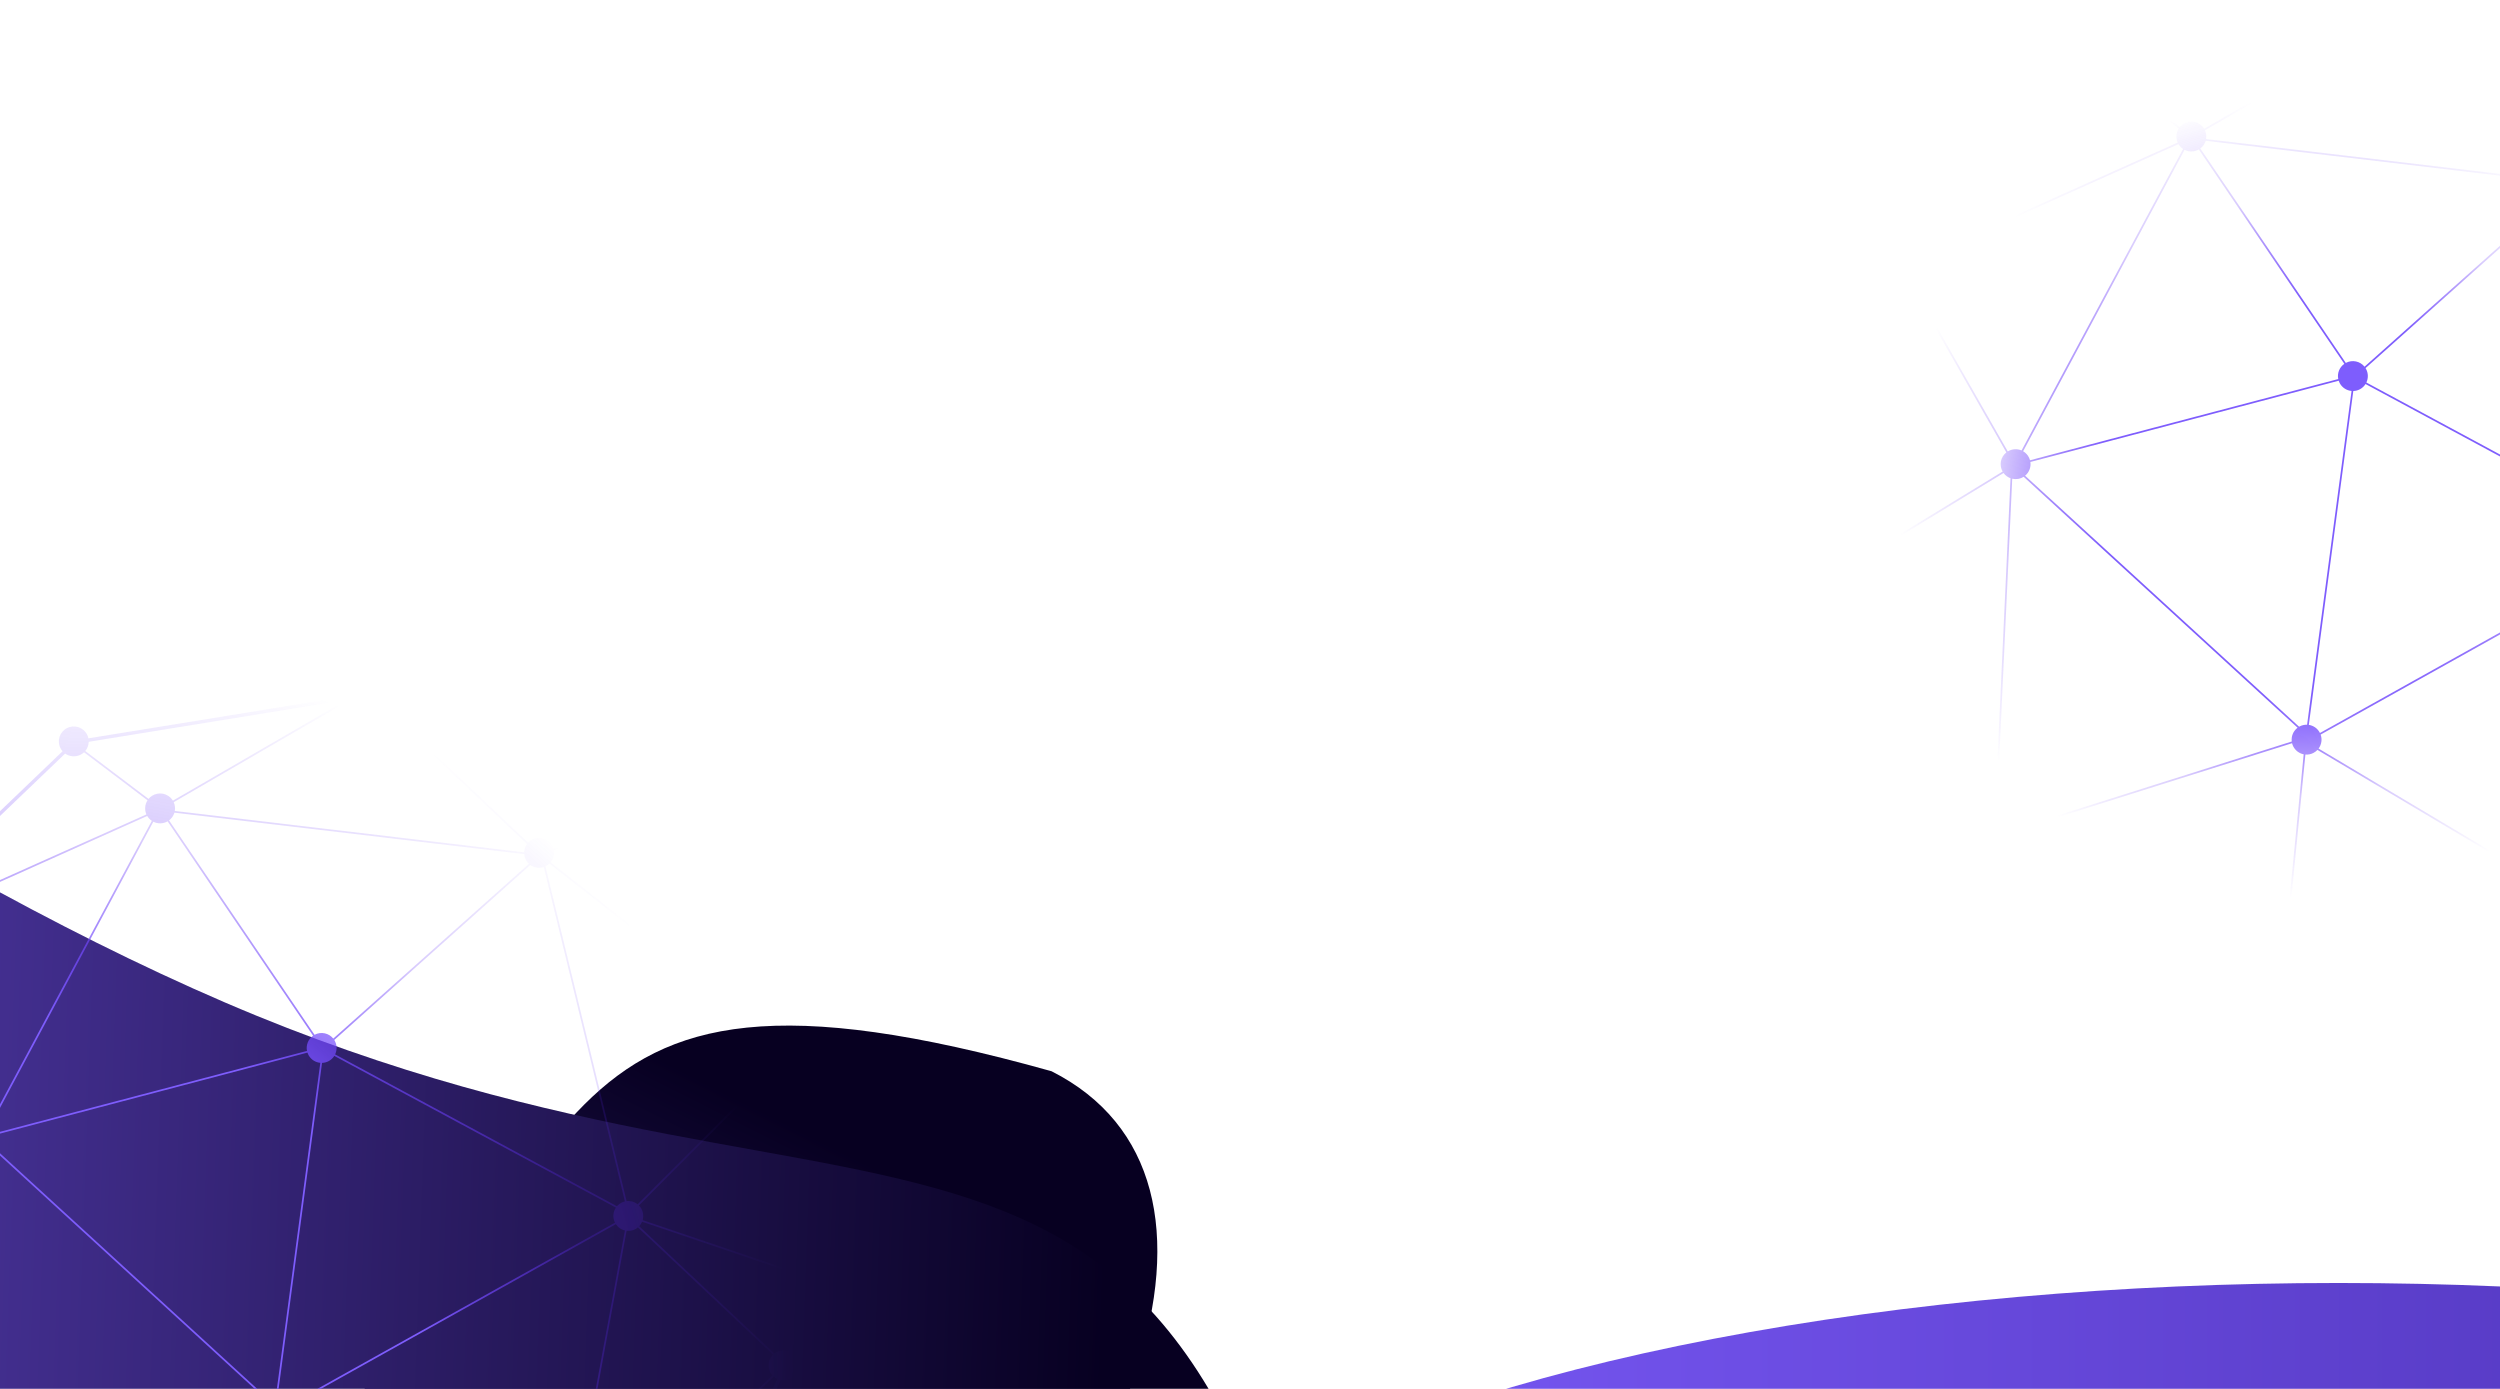 <svg width="1440" height="800" viewBox="0 0 1440 800" fill="none" xmlns="http://www.w3.org/2000/svg">
<g clip-path="url(#clip0_2129_13006)">
<g filter="url(#filter0_bf_2129_13006)">
<path d="M-269.012 1221.2C-148.447 1282.14 263.825 1230.33 463.124 1051.38C662.424 872.43 726.251 677.967 605.685 617.033C290.488 528.703 353.787 676.754 154.488 855.703C-44.812 1034.65 -389.577 1160.27 -269.012 1221.2Z" fill="url(#paint0_linear_2129_13006)"/>
</g>
<g filter="url(#filter1_bf_2129_13006)">
<path d="M-684.13 208.169C-691.719 423.745 -340.525 986.674 52.343 1155.74C445.211 1324.8 769.845 1287.1 777.434 1071.52C694.396 555.461 522.172 746.366 129.304 577.302C-263.564 408.238 -676.541 -7.407 -684.13 208.169Z" fill="url(#paint1_linear_2129_13006)"/>
</g>
<g filter="url(#filter2_f_2129_13006)">
<ellipse cx="1347" cy="979" rx="720" ry="240" fill="url(#paint2_linear_2129_13006)"/>
</g>
<g filter="url(#filter3_f_2129_13006)">
<path fill-rule="evenodd" clip-rule="evenodd" d="M1388.65 15.952C1389.39 13.788 1389.27 11.338 1388.11 9.159C1385.89 4.957 1380.68 3.351 1376.48 5.573C1373.38 7.211 1371.7 10.473 1371.91 13.758L1220.93 38.279C1220.77 37.507 1220.49 36.745 1220.11 36.013C1217.88 31.812 1212.67 30.21 1208.47 32.435C1204.27 34.66 1202.67 39.869 1204.89 44.07C1205.21 44.676 1205.6 45.227 1206.03 45.721L1101.07 146.318C1098.31 144.12 1094.36 143.764 1091.19 145.717C1087.14 148.208 1085.87 153.51 1088.37 157.559C1089.22 158.955 1090.42 160.019 1091.78 160.713L1054.8 269.46C1052.02 268.803 1048.98 269.541 1046.79 271.685C1043.39 275.01 1043.33 280.457 1046.66 283.853C1048.18 285.412 1050.16 286.267 1052.17 286.415L1053.7 322.309C1051.98 322.573 1050.33 323.358 1049 324.664C1045.6 327.989 1045.55 333.436 1048.87 336.833C1050.7 338.703 1053.18 339.56 1055.6 339.397L1075.96 449.275C1074.93 449.684 1073.96 450.3 1073.12 451.124C1069.73 454.446 1069.67 459.896 1072.99 463.293C1075.94 466.3 1080.54 466.689 1083.92 464.431L1207.55 583.227C1205.94 585.992 1205.95 589.546 1207.86 592.372C1210.52 596.311 1215.88 597.344 1219.81 594.681C1221.24 593.719 1222.28 592.406 1222.91 590.935L1396.93 612.958C1396.97 615.07 1397.79 617.17 1399.38 618.799C1402.71 622.195 1408.16 622.252 1411.55 618.927C1414.12 616.416 1414.78 612.687 1413.51 609.55L1561.96 523.131C1561.99 523.164 1562.02 523.196 1562.05 523.228C1565.37 526.621 1570.82 526.682 1574.22 523.357C1577.61 520.035 1577.67 514.585 1574.35 511.188C1574.14 510.975 1573.92 510.774 1573.69 510.587L1619.66 407.875C1622.34 408.394 1625.23 407.632 1627.32 405.577C1630.72 402.252 1630.78 396.805 1627.45 393.409C1626.99 392.938 1626.49 392.531 1625.96 392.188L1638.03 359.015C1640.69 359.508 1643.54 358.74 1645.62 356.704C1649.02 353.382 1649.08 347.932 1645.75 344.536C1644.24 342.993 1642.29 342.139 1640.3 341.979L1628.19 226.55C1629.64 226.197 1631.02 225.461 1632.16 224.341C1635.55 221.019 1635.61 215.569 1632.29 212.173C1629.58 209.403 1625.45 208.854 1622.17 210.554L1544.86 88.368C1544.95 88.284 1545.04 88.198 1545.13 88.109C1548.53 84.787 1548.59 79.337 1545.26 75.94C1541.94 72.548 1536.49 72.487 1533.09 75.812C1532.62 76.272 1532.22 76.773 1531.88 77.304L1388.65 15.952ZM1270.05 75.064L1372.29 15.764C1372.44 16.253 1372.65 16.736 1372.89 17.206C1375.12 21.409 1380.32 23.014 1384.53 20.792C1385.88 20.077 1386.96 19.054 1387.74 17.854L1473.59 99.149C1472.54 100.576 1471.99 102.256 1471.93 103.951L1270.69 80.111C1270.99 78.419 1270.77 76.655 1270.05 75.064ZM1390.16 18.773L1474.23 98.378C1474.27 98.341 1474.3 98.304 1474.34 98.267L1474.38 98.231L1474.41 98.195C1474.44 98.162 1474.48 98.129 1474.51 98.096C1477.91 94.771 1483.36 94.832 1486.68 98.224C1487.7 99.269 1488.4 100.507 1488.79 101.818L1531.59 86.136C1530.39 83.97 1530.19 81.398 1531 79.103L1390.16 18.773ZM1475.47 111.206C1477.74 112.861 1480.65 113.268 1483.23 112.415L1529.94 305.009C1528.46 305.355 1527.05 306.097 1525.89 307.237C1525.71 307.414 1525.54 307.597 1525.38 307.786L1363.03 220.324C1364.17 217.934 1364.2 215.052 1362.85 212.542C1362.75 212.368 1362.65 212.199 1362.55 212.034L1475.47 111.206ZM1484.17 112.042L1530.93 304.837C1533.15 304.583 1535.44 305.192 1537.28 306.658L1619.87 224.084C1617.27 221.323 1616.85 217.28 1618.57 214.1L1486.5 110.439C1485.8 111.116 1485.01 111.651 1484.17 112.042ZM1362.55 221.201L1524.76 308.591C1523.02 311.182 1522.84 314.519 1524.23 317.27L1336.29 422.196L1336.27 422.157L1336.25 422.119C1334.94 419.557 1332.52 417.933 1329.88 417.53L1355.5 225.224C1356.8 225.189 1358.12 224.857 1359.34 224.199C1360.7 223.468 1361.79 222.422 1362.55 221.201ZM1335.5 431.176C1337.18 428.907 1337.69 425.883 1336.69 423.12L1524.73 318.135C1525.03 318.582 1525.37 319.007 1525.76 319.405C1526.95 320.617 1528.41 321.404 1529.94 321.764L1494.22 516.009C1491.41 515.302 1488.31 516.031 1486.09 518.205C1485.54 518.749 1485.07 519.35 1484.69 519.989L1335.5 431.176ZM1334.85 431.952C1334.19 432.647 1333.41 433.243 1332.51 433.703C1331.04 434.458 1329.45 434.746 1327.91 434.623L1315.13 564.996C1316.84 565.298 1318.47 566.116 1319.77 567.449C1321.45 569.16 1322.26 571.391 1322.23 573.61L1483.71 526.235C1483.32 524.453 1483.49 522.57 1484.24 520.881L1334.85 431.952ZM1495.18 516.312C1496.31 516.741 1497.36 517.415 1498.26 518.333L1498.26 518.338L1614.91 405.192C1611.84 401.784 1611.97 396.523 1615.28 393.28L1615.29 393.279L1537.44 319.982C1535.57 321.545 1533.21 322.194 1530.93 321.934L1495.18 516.312ZM1539.84 316.723C1539.45 317.651 1538.89 318.525 1538.16 319.295L1616.04 392.619C1618.39 390.8 1621.46 390.367 1624.15 391.307L1636.12 358.424C1635.15 357.995 1634.24 357.379 1633.46 356.576C1631.11 354.185 1630.45 350.775 1631.45 347.807L1539.84 316.723ZM1631.82 346.878C1632.25 345.981 1632.83 345.142 1633.58 344.407C1634.92 343.098 1636.58 342.313 1638.3 342.05L1626.2 226.796C1624.21 226.811 1622.21 226.135 1620.59 224.772L1538.02 307.327L1538.06 307.365C1540.31 309.662 1541.01 312.898 1540.18 315.78L1631.82 346.878ZM1351.19 209.037L1351.18 209.04L1267.37 85.525C1267.67 85.301 1267.96 85.054 1268.24 84.785C1269.32 83.724 1270.06 82.448 1270.47 81.091L1471.95 104.961C1472.11 106.889 1472.92 108.774 1474.38 110.265C1474.48 110.367 1474.58 110.467 1474.69 110.563L1361.97 211.215C1359.42 208.047 1354.9 207.042 1351.19 209.037ZM1350.33 209.564L1266.54 86.078C1264.01 87.551 1260.9 87.624 1258.31 86.307L1165.31 259.923C1166.41 260.562 1167.39 261.458 1168.14 262.589C1168.67 263.386 1169.05 264.239 1169.29 265.115L1346.83 218.329C1346.15 215.022 1347.49 211.547 1350.33 209.564ZM1164.42 259.472L1257.45 85.802C1256.96 85.475 1256.5 85.094 1256.07 84.657C1255.57 84.148 1255.15 83.594 1254.8 83.007L1103.94 150.569C1105.04 154.218 1103.61 158.29 1100.21 160.381C1100.06 160.471 1099.91 160.557 1099.76 160.638L1156.48 260.027C1158.95 258.508 1161.92 258.386 1164.42 259.472ZM1254.98 73.978C1253.4 76.423 1253.19 79.498 1254.34 82.117L1103.6 149.627C1103.44 149.257 1103.25 148.893 1103.03 148.539C1102.86 148.259 1102.67 147.993 1102.47 147.74L1207.52 47.063C1210.09 48.882 1213.56 49.221 1216.53 47.648C1217.23 47.278 1217.86 46.824 1218.41 46.305L1254.98 73.978ZM1058.26 322.839L1094.14 161.515C1095.69 161.8 1097.32 161.663 1098.85 161.06L1155.66 260.601C1152.32 263.225 1151.39 267.92 1153.5 271.616L1062.74 327.014C1062.35 326.215 1061.82 325.464 1061.17 324.792C1060.31 323.922 1059.32 323.271 1058.26 322.839ZM1057.31 322.516L1092.17 165.77L1056.68 270.144C1057.5 270.559 1058.27 271.116 1058.96 271.813C1062.28 275.209 1062.22 280.657 1058.83 283.982C1057.5 285.277 1055.87 286.059 1054.17 286.33L1055.7 322.234C1056.24 322.277 1056.78 322.371 1057.31 322.516ZM1061.04 336.961C1063.51 334.543 1064.21 331.004 1063.13 327.946L1154.04 272.455C1155.08 273.882 1156.5 274.899 1158.06 275.461L1148.98 471.224C1147.12 470.542 1145.04 470.504 1143.11 471.196L1060.48 337.46C1060.67 337.303 1060.86 337.137 1061.04 336.961ZM1166.45 274.012C1168.84 272.054 1169.93 269.018 1169.5 266.095L1347.08 219.296C1347.24 219.771 1347.44 220.239 1347.68 220.694C1349.11 223.341 1351.72 224.942 1354.5 225.193L1328.88 417.437C1327.47 417.387 1326.02 417.687 1324.67 418.379C1324.58 418.422 1324.5 418.467 1324.42 418.513C1324.37 418.539 1324.32 418.565 1324.28 418.592L1166.45 274.012ZM1323.42 419.16L1165.62 274.612C1163.6 275.911 1161.23 276.255 1159.04 275.752L1149.96 471.655C1151.3 472.35 1152.49 473.409 1153.34 474.795C1154.22 476.223 1154.63 477.808 1154.61 479.369L1320.05 427.098C1319.67 424.082 1320.93 421.026 1323.42 419.16ZM1320.23 428.089L1154.54 480.442C1154.43 481.251 1154.21 482.043 1153.88 482.791L1306.21 569.098C1306.58 568.461 1307.05 567.863 1307.6 567.321C1309.41 565.552 1311.8 564.74 1314.14 564.879L1326.92 434.485C1324.43 433.99 1322.18 432.401 1320.93 429.963C1320.62 429.354 1320.38 428.726 1320.23 428.089ZM1305.75 569.988L1153.42 483.681C1152.89 484.58 1152.19 485.392 1151.33 486.065L1211.45 579.704C1215.2 578.006 1219.74 579.203 1222.12 582.729C1222.82 583.764 1223.27 584.896 1223.47 586.051L1305.41 576.046C1304.79 574.063 1304.91 571.902 1305.75 569.988ZM1142.18 471.593C1141.95 471.707 1141.72 471.833 1141.5 471.971C1139.92 472.943 1138.76 474.342 1138.09 475.928L1087.35 459.863C1088.27 456.933 1087.59 453.601 1085.29 451.252C1083.29 449.213 1080.53 448.377 1077.9 448.758L1057.57 339.031C1058.3 338.805 1059.01 338.479 1059.67 338.052L1142.18 471.593ZM1085.45 463.127C1086.1 462.423 1086.62 461.635 1086.99 460.799L1137.75 476.871C1137.08 479.129 1137.34 481.649 1138.67 483.812C1141.16 487.861 1146.46 489.125 1150.51 486.637L1210.56 580.171C1210.43 580.25 1210.3 580.333 1210.17 580.42C1209.65 580.774 1209.18 581.176 1208.76 581.615L1085.45 463.127ZM1223.48 588.991C1223.59 588.35 1223.62 587.697 1223.59 587.044L1305.78 577.009C1306.18 577.904 1306.75 578.746 1307.48 579.489C1310.8 582.885 1316.25 582.942 1319.64 579.617C1320.07 579.198 1320.45 578.744 1320.77 578.266L1397.2 610.622C1397.17 610.737 1397.14 610.851 1397.12 610.967L1223.48 588.991ZM1397.51 609.667L1321.28 577.397C1321.72 576.536 1322.01 575.615 1322.14 574.677L1483.99 527.197C1484.39 528.353 1485.05 529.441 1485.96 530.374C1486.56 530.981 1487.22 531.481 1487.92 531.874L1412.14 607.27C1412 607.095 1411.84 606.924 1411.68 606.759C1408.36 603.362 1402.91 603.306 1399.51 606.631C1398.61 607.518 1397.94 608.556 1397.51 609.667ZM1413.72 607.115L1488.88 532.332C1491.96 533.575 1495.61 532.971 1498.13 530.502C1499.85 528.822 1500.71 526.599 1500.71 524.372L1559.75 518.855C1559.93 519.78 1560.26 520.682 1560.75 521.52L1413.72 607.115ZM1256.2 72.488C1255.97 72.707 1255.76 72.935 1255.57 73.171L1219.1 45.574C1220.35 44.081 1221.05 42.205 1221.11 40.276L1369.62 16.156L1269.58 74.18C1269.24 73.625 1268.84 73.1 1268.36 72.616C1265.04 69.22 1259.59 69.163 1256.2 72.488ZM1532.14 87L1489.01 102.8C1489.42 105.196 1488.81 107.729 1487.18 109.702L1619.1 213.244C1619.4 212.821 1619.74 212.419 1620.12 212.044C1620.25 211.917 1620.38 211.795 1620.52 211.678L1543.22 89.524C1539.93 91.315 1535.72 90.79 1532.97 87.981C1532.66 87.67 1532.39 87.342 1532.14 87ZM1500.66 523.372L1559.62 517.863C1559.43 515.417 1560.29 512.909 1562.18 511.06C1564.86 508.437 1568.81 507.921 1572 509.485L1617.74 407.264C1616.99 406.922 1616.27 406.466 1615.63 405.895L1498.92 519.094C1499.91 520.367 1500.49 521.851 1500.66 523.372Z" fill="url(#paint3_radial_2129_13006)"/>
</g>
<g filter="url(#filter4_f_2129_13006)">
<path fill-rule="evenodd" clip-rule="evenodd" d="M218.654 402.952C219.388 400.788 219.265 398.339 218.113 396.159C215.891 391.957 210.683 390.351 206.48 392.573C203.382 394.211 201.695 397.473 201.913 400.758L50.927 425.279C50.766 424.507 50.494 423.745 50.107 423.013C47.882 418.812 42.672 417.21 38.471 419.435C34.27 421.66 32.668 426.869 34.893 431.07C35.214 431.676 35.596 432.227 36.029 432.721L-68.934 533.318C-71.69 531.12 -75.636 530.764 -78.812 532.717C-82.862 535.208 -84.125 540.51 -81.634 544.559C-80.776 545.955 -79.583 547.019 -78.223 547.713L-115.204 656.46C-117.981 655.803 -121.023 656.541 -123.213 658.685C-126.609 662.01 -126.666 667.457 -123.341 670.853C-121.815 672.412 -119.843 673.267 -117.827 673.415L-116.302 709.309C-118.016 709.573 -119.667 710.358 -121.002 711.664C-124.398 714.989 -124.455 720.436 -121.13 723.833C-119.299 725.703 -116.821 726.56 -114.397 726.397L-94.039 836.275C-95.069 836.684 -96.037 837.3 -96.878 838.124C-100.271 841.446 -100.331 846.896 -97.006 850.293C-94.062 853.3 -89.455 853.689 -86.08 851.431L37.547 970.227C35.944 972.992 35.951 976.546 37.862 979.372C40.525 983.311 45.876 984.344 49.814 981.681C51.237 980.719 52.281 979.406 52.908 977.935L226.929 999.958C226.973 1002.07 227.789 1004.17 229.384 1005.8C232.709 1009.2 238.156 1009.25 241.552 1005.93C244.118 1003.42 244.778 999.687 243.51 996.55L391.955 910.131C391.986 910.164 392.017 910.196 392.049 910.228C395.371 913.621 400.821 913.682 404.217 910.357C407.61 907.035 407.67 901.585 404.345 898.188C404.136 897.975 403.919 897.774 403.694 897.587L449.662 794.875C452.342 795.394 455.225 794.632 457.324 792.577C460.721 789.252 460.777 783.805 457.452 780.409C456.991 779.938 456.489 779.531 455.957 779.188L468.029 746.015C470.691 746.508 473.544 745.74 475.624 743.704C479.016 740.382 479.077 734.932 475.752 731.536C474.242 729.993 472.294 729.139 470.299 728.979L458.189 613.55C459.639 613.197 461.016 612.461 462.16 611.341C465.552 608.019 465.613 602.569 462.288 599.173C459.577 596.403 455.447 595.854 452.174 597.554L374.858 475.368C374.952 475.284 375.044 475.198 375.135 475.109C378.527 471.787 378.588 466.337 375.263 462.94C371.941 459.548 366.491 459.487 363.094 462.812C362.625 463.272 362.219 463.773 361.877 464.304L218.654 402.952ZM100.047 462.064L202.29 402.764C202.445 403.253 202.646 403.736 202.894 404.206C205.116 408.408 210.324 410.014 214.527 407.792C215.879 407.077 216.962 406.054 217.735 404.854L303.594 486.149C302.543 487.576 301.988 489.256 301.93 490.951L100.695 467.111C100.988 465.419 100.773 463.655 100.047 462.064ZM220.16 405.773L304.235 485.378C304.269 485.341 304.305 485.304 304.34 485.267L304.376 485.231L304.411 485.195C304.443 485.162 304.477 485.129 304.51 485.096C307.906 481.771 313.357 481.832 316.679 485.224C317.701 486.269 318.403 487.507 318.787 488.818L361.589 473.136C360.386 470.97 360.191 468.398 360.997 466.102L220.16 405.773ZM305.47 498.206C307.742 499.861 310.649 500.268 313.234 499.415L359.939 692.009C358.46 692.355 357.055 693.097 355.891 694.237C355.71 694.414 355.538 694.597 355.376 694.786L193.034 607.324C194.172 604.934 194.196 602.052 192.846 599.542C192.752 599.368 192.654 599.199 192.55 599.034L305.47 498.206ZM314.173 499.042L360.926 691.837C363.147 691.583 365.445 692.192 367.278 693.658L449.868 611.084C447.273 608.323 446.847 604.28 448.568 601.1L316.503 497.439C315.8 498.116 315.011 498.651 314.173 499.042ZM192.552 608.201L354.763 695.591C353.022 698.182 352.839 701.519 354.231 704.27L166.292 809.196L166.273 809.157L166.253 809.119C164.942 806.557 162.524 804.933 159.881 804.53L185.505 612.224C186.805 612.189 188.117 611.857 189.341 611.199C190.702 610.468 191.786 609.422 192.552 608.201ZM165.501 818.176C167.185 815.907 167.69 812.883 166.689 810.12L354.734 705.135C355.031 705.582 355.373 706.007 355.763 706.405C356.95 707.617 358.407 708.404 359.945 708.764L324.219 903.009C321.411 902.302 318.312 903.031 316.09 905.205C315.535 905.749 315.069 906.35 314.693 906.989L165.501 818.176ZM164.851 818.952C164.195 819.647 163.412 820.243 162.513 820.703C161.039 821.458 159.449 821.746 157.911 821.623L145.131 951.996C146.836 952.298 148.467 953.116 149.772 954.449C151.447 956.16 152.264 958.391 152.228 960.61L313.714 913.235C313.317 911.453 313.492 909.57 314.236 907.881L164.851 818.952ZM325.18 903.312C326.306 903.741 327.36 904.415 328.259 905.333L328.264 905.338L444.915 792.192C441.836 788.784 441.972 783.523 445.284 780.28L445.285 780.279L367.436 706.982C365.573 708.545 363.209 709.194 360.93 708.934L325.18 903.312ZM369.844 703.723C369.454 704.651 368.894 705.525 368.165 706.295L446.043 779.619C448.392 777.8 451.46 777.367 454.149 778.307L466.116 745.424C465.147 744.995 464.242 744.379 463.456 743.576C461.115 741.185 460.452 737.775 461.449 734.807L369.844 703.723ZM461.822 733.878C462.246 732.981 462.833 732.142 463.584 731.407C464.921 730.098 466.577 729.313 468.296 729.05L456.204 613.796C454.206 613.811 452.206 613.135 450.594 611.772L368.022 694.327L368.059 694.365C370.308 696.662 371.008 699.898 370.176 702.78L461.822 733.878ZM181.188 596.037L181.182 596.04L97.374 472.526C97.673 472.301 97.961 472.054 98.236 471.785C99.32 470.724 100.063 469.448 100.466 468.091L301.955 491.961C302.115 493.889 302.923 495.774 304.382 497.265C304.482 497.367 304.585 497.467 304.689 497.563L191.967 598.215C189.419 595.047 184.898 594.042 181.188 596.037ZM180.33 596.564L96.54 473.078C94.01 474.551 90.896 474.623 88.311 473.307L-4.69 646.923C-3.588 647.562 -2.612 648.458 -1.857 649.589C-1.326 650.386 -0.945 651.239 -0.708 652.115L176.826 605.329C176.154 602.022 177.489 598.547 180.33 596.564ZM-5.582 646.472L87.448 472.802C86.959 472.475 86.496 472.094 86.068 471.657C85.57 471.148 85.148 470.594 84.802 470.007L-66.058 537.569C-64.958 541.218 -66.394 545.29 -69.793 547.381C-69.941 547.471 -70.09 547.557 -70.241 547.638L-13.52 647.027C-11.046 645.508 -8.082 645.386 -5.582 646.472ZM84.979 460.978C83.401 463.423 83.186 466.498 84.344 469.117L-66.403 536.627C-66.564 536.257 -66.753 535.893 -66.971 535.539C-67.143 535.259 -67.329 534.993 -67.526 534.74L37.518 434.064C40.085 435.882 43.559 436.221 46.529 434.648C47.229 434.277 47.857 433.824 48.407 433.305L84.979 460.978ZM-111.738 709.839L-75.859 548.515C-74.31 548.8 -72.679 548.663 -71.151 548.06L-14.344 647.601C-17.684 650.225 -18.608 654.92 -16.504 658.616L-107.258 714.014C-107.651 713.215 -108.176 712.464 -108.833 711.792C-109.686 710.922 -110.678 710.271 -111.738 709.839ZM-112.691 709.516L-77.83 552.77L-113.324 657.144C-112.499 657.559 -111.727 658.116 -111.044 658.813C-107.719 662.209 -107.776 667.657 -111.173 670.982C-112.496 672.277 -114.13 673.059 -115.829 673.33L-114.303 709.234C-113.76 709.277 -113.22 709.371 -112.691 709.516ZM-108.962 723.961C-106.492 721.543 -105.788 718.004 -106.866 714.946L-15.96 659.455C-14.915 660.882 -13.504 661.899 -11.943 662.461L-21.024 858.224C-22.883 857.542 -24.961 857.504 -26.892 858.196L-109.517 724.46C-109.327 724.303 -109.141 724.137 -108.962 723.961ZM-3.55 661.012C-1.164 659.054 -0.07 656.018 -0.503 653.095L177.082 606.296C177.238 606.771 177.438 607.239 177.683 607.694C179.106 610.341 181.715 611.942 184.5 612.193L158.885 804.437C157.468 804.387 156.02 804.687 154.669 805.379C154.584 805.422 154.5 805.467 154.417 805.513C154.37 805.539 154.324 805.565 154.277 805.592L-3.55 661.012ZM153.417 806.16L-4.375 661.612C-6.401 662.911 -8.773 663.255 -10.955 662.752L-20.043 858.655C-18.696 859.35 -17.515 860.409 -16.663 861.795C-15.784 863.223 -15.373 864.808 -15.386 866.369L150.046 814.098C149.673 811.082 150.929 808.026 153.417 806.16ZM150.228 815.089L-15.463 867.442C-15.571 868.251 -15.794 869.043 -16.125 869.791L136.209 956.098C136.585 955.461 137.05 954.863 137.604 954.321C139.41 952.552 141.798 951.74 144.137 951.879L156.92 821.485C154.427 820.99 152.177 819.401 150.929 816.963C150.617 816.354 150.385 815.726 150.228 815.089ZM135.751 956.988L-16.582 870.681C-17.111 871.58 -17.811 872.392 -18.667 873.065L41.45 966.704C45.2 965.006 49.739 966.203 52.123 969.729C52.822 970.764 53.267 971.896 53.471 973.051L135.412 963.046C134.791 961.063 134.906 958.902 135.751 956.988ZM-27.822 858.593C-28.053 858.707 -28.28 858.833 -28.503 858.971C-30.084 859.943 -31.24 861.342 -31.914 862.928L-82.651 846.863C-81.73 843.933 -82.41 840.601 -84.71 838.252C-86.707 836.213 -89.474 835.377 -92.101 835.758L-112.43 726.031C-111.698 725.805 -110.99 725.479 -110.327 725.052L-27.822 858.593ZM-84.551 850.127C-83.897 849.423 -83.382 848.635 -83.007 847.799L-32.252 863.871C-32.916 866.129 -32.657 868.649 -31.327 870.812C-28.838 874.861 -23.538 876.125 -19.489 873.637L40.561 967.171C40.429 967.25 40.299 967.333 40.171 967.42C39.647 967.774 39.175 968.176 38.756 968.615L-84.551 850.127ZM53.479 975.991C53.588 975.35 53.624 974.697 53.587 974.044L135.778 964.009C136.182 964.904 136.748 965.746 137.475 966.489C140.8 969.885 146.247 969.942 149.644 966.617C150.072 966.198 150.448 965.744 150.77 965.266L227.2 997.622C227.171 997.737 227.144 997.851 227.119 997.967L53.479 975.991ZM227.507 996.667L151.283 964.397C151.725 963.536 152.012 962.615 152.144 961.677L313.988 914.197C314.391 915.353 315.049 916.441 315.962 917.374C316.557 917.981 317.219 918.481 317.925 918.874L242.143 994.27C241.997 994.095 241.843 993.924 241.681 993.759C238.356 990.362 232.909 990.306 229.512 993.631C228.606 994.518 227.937 995.556 227.507 996.667ZM243.716 994.115L318.882 919.332C321.957 920.575 325.609 919.971 328.131 917.502C329.846 915.822 330.71 913.599 330.714 911.372L389.751 905.855C389.93 906.78 390.263 907.682 390.748 908.52L243.716 994.115ZM86.196 459.488C85.972 459.707 85.763 459.935 85.569 460.171L49.098 432.574C50.349 431.081 51.052 429.205 51.106 427.276L199.62 403.156L99.579 461.18C99.243 460.625 98.838 460.1 98.365 459.616C95.04 456.22 89.592 456.163 86.196 459.488ZM362.138 474L319.013 489.8C319.418 492.196 318.806 494.729 317.184 496.702L449.098 600.244C449.396 599.821 449.737 599.419 450.12 599.044C450.25 598.917 450.383 598.795 450.518 598.678L373.222 476.524C369.927 478.315 365.717 477.79 362.966 474.981C362.662 474.67 362.386 474.342 362.138 474ZM330.659 910.372L389.618 904.863C389.433 902.417 390.289 899.909 392.177 898.06C394.856 895.437 398.814 894.921 401.996 896.485L447.744 794.264C446.99 793.922 446.275 793.466 445.626 792.895L328.921 906.094C329.907 907.367 330.485 908.851 330.659 910.372Z" fill="url(#paint4_radial_2129_13006)"/>
</g>
</g>
<defs>
<filter id="filter0_bf_2129_13006" x="-613.974" y="270.741" width="1600.61" height="1294.88" filterUnits="userSpaceOnUse" color-interpolation-filters="sRGB">
<feFlood flood-opacity="0" result="BackgroundImageFix"/>
<feGaussianBlur in="BackgroundImageFix" stdDeviation="160"/>
<feComposite in2="SourceAlpha" operator="in" result="effect1_backgroundBlur_2129_13006"/>
<feBlend mode="normal" in="SourceGraphic" in2="effect1_backgroundBlur_2129_13006" result="shape"/>
<feGaussianBlur stdDeviation="80" result="effect2_foregroundBlur_2129_13006"/>
</filter>
<filter id="filter1_bf_2129_13006" x="-1084.25" y="-252.458" width="2261.69" height="1913.94" filterUnits="userSpaceOnUse" color-interpolation-filters="sRGB">
<feFlood flood-opacity="0" result="BackgroundImageFix"/>
<feGaussianBlur in="BackgroundImageFix" stdDeviation="40"/>
<feComposite in2="SourceAlpha" operator="in" result="effect1_backgroundBlur_2129_13006"/>
<feBlend mode="normal" in="SourceGraphic" in2="effect1_backgroundBlur_2129_13006" result="shape"/>
<feGaussianBlur stdDeviation="200" result="effect2_foregroundBlur_2129_13006"/>
</filter>
<filter id="filter2_f_2129_13006" x="307" y="419" width="2080" height="1120" filterUnits="userSpaceOnUse" color-interpolation-filters="sRGB">
<feFlood flood-opacity="0" result="BackgroundImageFix"/>
<feBlend mode="normal" in="SourceGraphic" in2="BackgroundImageFix" result="shape"/>
<feGaussianBlur stdDeviation="160" result="effect1_foregroundBlur_2129_13006"/>
</filter>
<filter id="filter3_f_2129_13006" x="1028.2" y="-11.427" width="636.006" height="648.811" filterUnits="userSpaceOnUse" color-interpolation-filters="sRGB">
<feFlood flood-opacity="0" result="BackgroundImageFix"/>
<feBlend mode="normal" in="SourceGraphic" in2="BackgroundImageFix" result="shape"/>
<feGaussianBlur stdDeviation="8" result="effect1_foregroundBlur_2129_13006"/>
</filter>
<filter id="filter4_f_2129_13006" x="-137.798" y="379.573" width="628.006" height="640.811" filterUnits="userSpaceOnUse" color-interpolation-filters="sRGB">
<feFlood flood-opacity="0" result="BackgroundImageFix"/>
<feBlend mode="normal" in="SourceGraphic" in2="BackgroundImageFix" result="shape"/>
<feGaussianBlur stdDeviation="6" result="effect1_foregroundBlur_2129_13006"/>
</filter>
<linearGradient id="paint0_linear_2129_13006" x1="605.685" y1="617.033" x2="197.963" y2="1423.76" gradientUnits="userSpaceOnUse">
<stop offset="0.105" stop-color="#070021"/>
<stop offset="1" stop-color="#7E5DFD"/>
</linearGradient>
<linearGradient id="paint1_linear_2129_13006" x1="777.434" y1="1071.52" x2="-665.032" y2="1020.74" gradientUnits="userSpaceOnUse">
<stop offset="0.105" stop-color="#070021"/>
<stop offset="1" stop-color="#7E5DFD"/>
</linearGradient>
<linearGradient id="paint2_linear_2129_13006" x1="627" y1="979" x2="2067" y2="979" gradientUnits="userSpaceOnUse">
<stop stop-color="#7E5DFD"/>
<stop offset="1" stop-color="#3D249F"/>
</linearGradient>
<radialGradient id="paint3_radial_2129_13006" cx="0" cy="0" r="1" gradientUnits="userSpaceOnUse" gradientTransform="translate(1323.99 287.288) rotate(64.547) scale(230.358 229.899)">
<stop stop-color="#7E5DFD"/>
<stop offset="0.5" stop-color="#7E5DFD"/>
<stop offset="0.75" stop-color="#5E28F8" stop-opacity="0.24"/>
<stop offset="1" stop-color="#5E28F8" stop-opacity="0"/>
</radialGradient>
<radialGradient id="paint4_radial_2129_13006" cx="0" cy="0" r="1" gradientUnits="userSpaceOnUse" gradientTransform="translate(31 801.5) rotate(-43.864) scale(427.884 427.031)">
<stop stop-color="#7E5DFD"/>
<stop offset="0.5" stop-color="#7E5DFD"/>
<stop offset="0.75" stop-color="#5E28F8" stop-opacity="0.24"/>
<stop offset="1" stop-color="#5E28F8" stop-opacity="0"/>
</radialGradient>
<clipPath id="clip0_2129_13006">
<rect width="1440" height="800" fill="white"/>
</clipPath>
</defs>
</svg>
